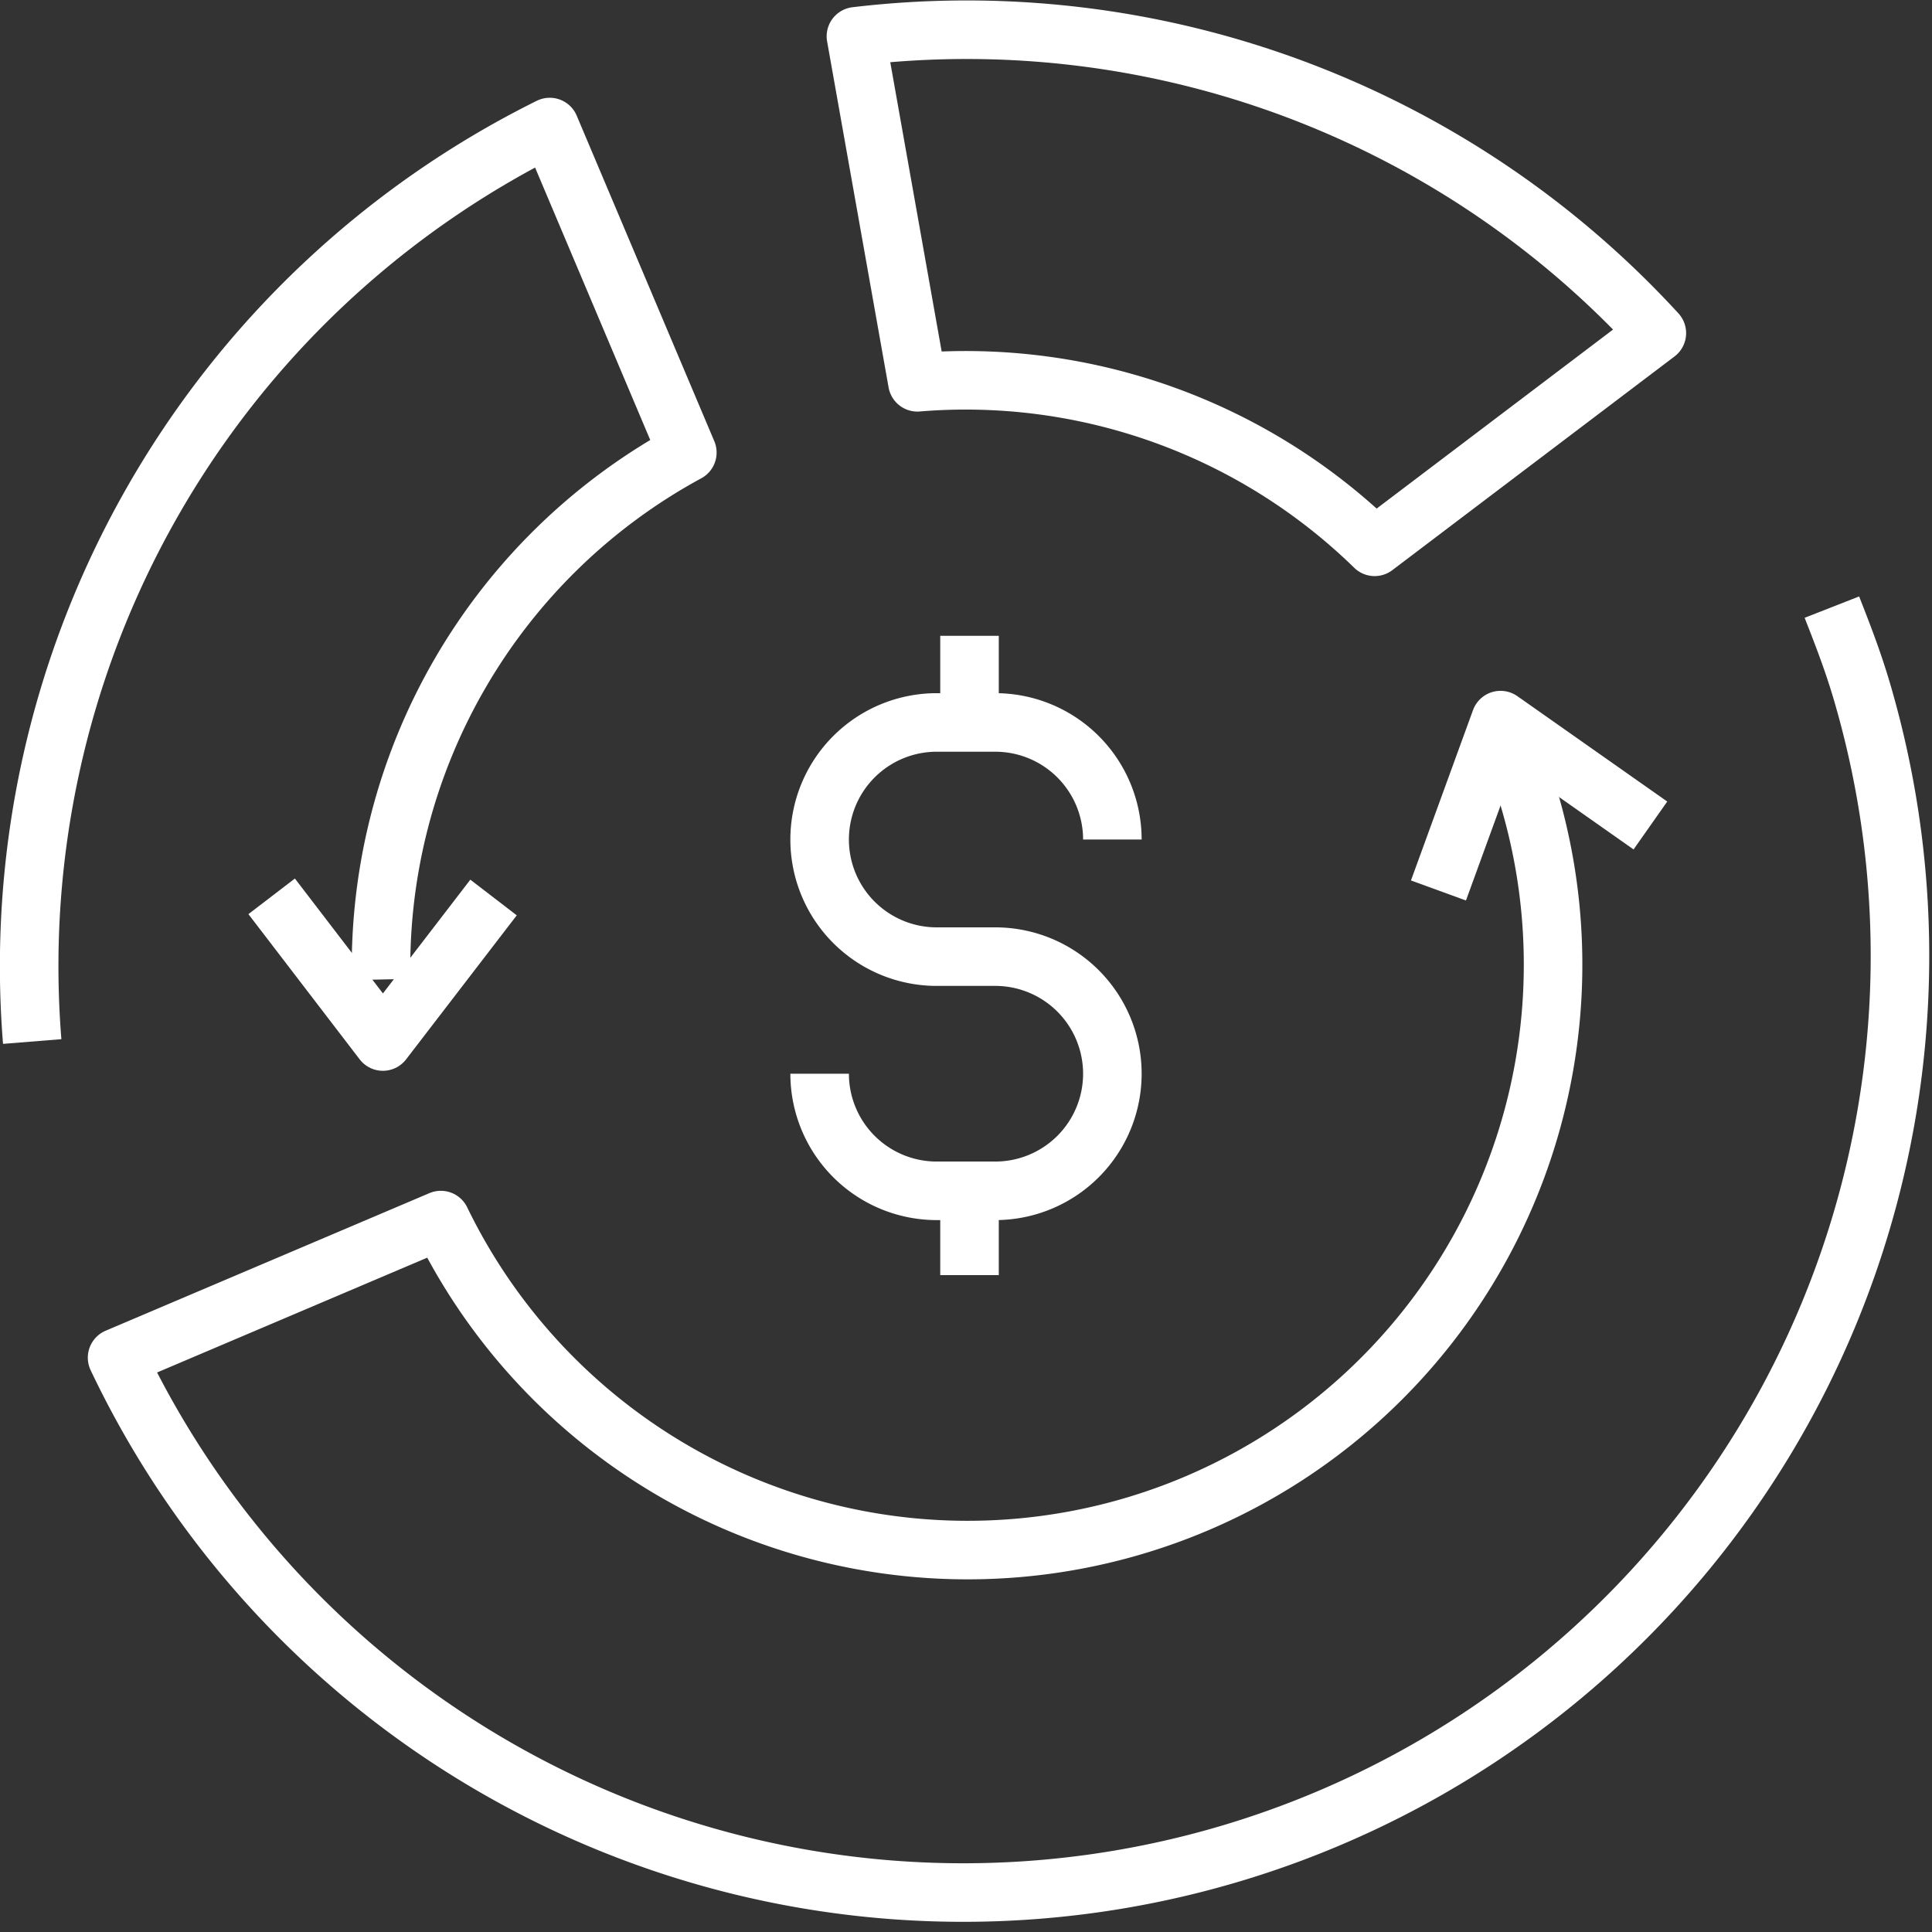 <svg xmlns="http://www.w3.org/2000/svg" viewBox="0 0 33 33"><rect x="0" y="0" width="33" height="33" fill="#333333" stroke="none"/><defs><style>.cls-1{fill:none;stroke:#fff;stroke-linejoin:round;}</style></defs><g id="Layer_2" data-name="Layer 2"><g id="Layer_1-2" data-name="Layer 1"><polyline class="cls-1" points="8.43 15.33 6.54 17.79 4.64 15.31"/><polyline class="cls-1" points="24.57 15.21 25.63 12.3 28.19 14.1"/><path class="cls-1" d="M6.51,16.73a10,10,0,0,1,5.23-9L9.39,2.17A16,16,0,0,0,.55,17.79"/><path class="cls-1" d="M31.29,10.37c.2.51.39,1,.55,1.57A16,16,0,0,1,2,23.19l5.53-2.35a10,10,0,0,0,18.59-7.19,7,7,0,0,0-.28-.81"/><path class="cls-1" d="M23.48,9.34a10,10,0,0,0-7.81-2.81L14.62.62A16,16,0,0,1,28.3,5.69Z"/><path class="cls-1" d="M14,18.34h0a2,2,0,0,0,2,2h1a2,2,0,0,0,2-2h0a2,2,0,0,0-2-2h-1a2,2,0,0,1-2-2h0a2,2,0,0,1,2-2h1a2,2,0,0,1,2,2h0"/><line class="cls-1" x1="16.56" y1="20.44" x2="16.56" y2="21.78"/><line class="cls-1" x1="16.56" y1="10.86" x2="16.56" y2="12.19"/></g></g></svg>
